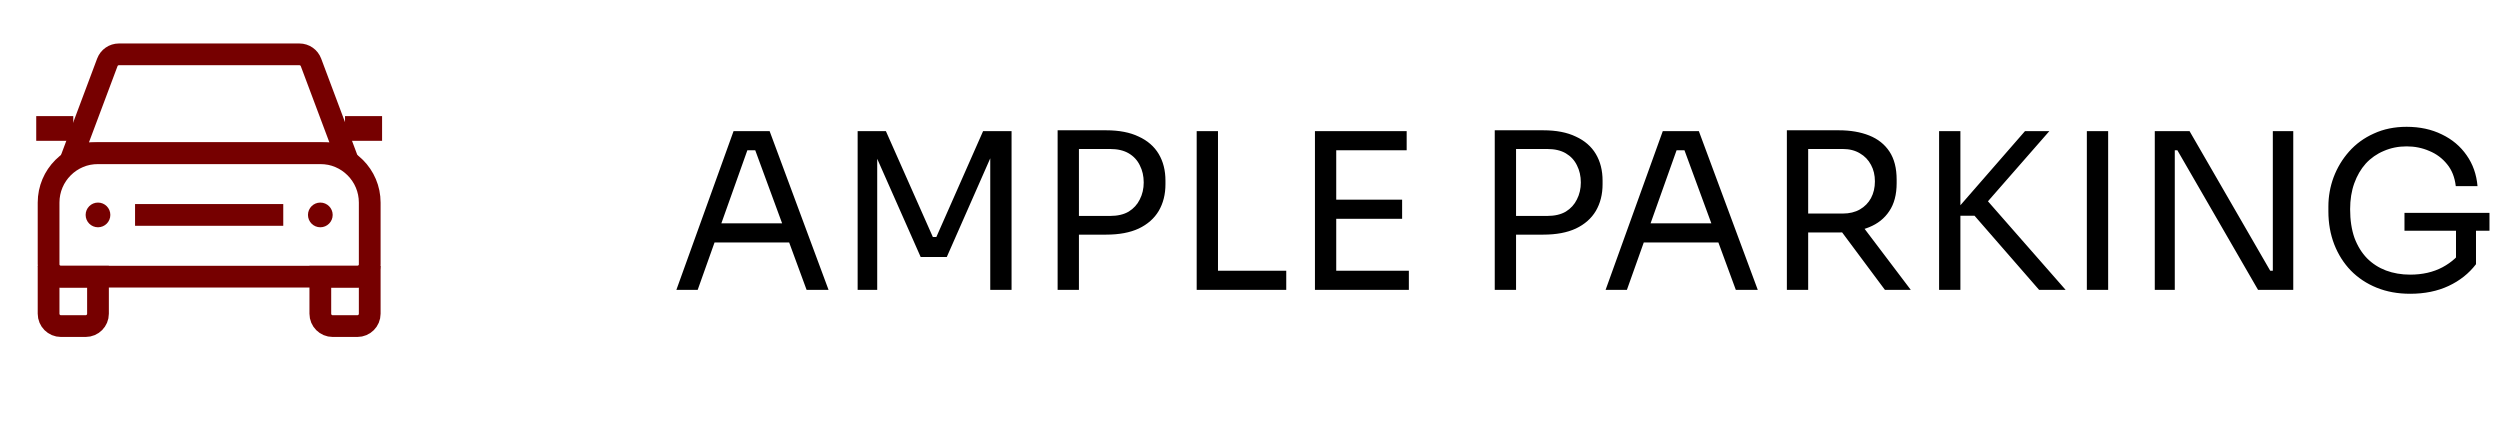 <svg xmlns="http://www.w3.org/2000/svg" width="138" height="24" viewBox="0 0 138 24" fill="none"><path d="M37.336 16L40.492 7.24H42.484L45.736 16H44.524L41.584 8.008L42.16 8.296H40.744L41.356 8.008L38.512 16H37.336ZM39.22 13.384L39.616 12.328H43.396L43.792 13.384H39.22ZM47.342 16V7.24H48.902L51.494 13.084H51.686L54.266 7.24H55.838V16H54.662V8.524L54.746 8.548L52.262 14.188H50.822L48.326 8.548L48.422 8.524V16H47.342ZM59.317 12.952V11.92H61.273C61.689 11.92 62.033 11.84 62.305 11.68C62.577 11.512 62.781 11.288 62.917 11.008C63.061 10.728 63.133 10.416 63.133 10.072C63.133 9.72 63.061 9.404 62.917 9.124C62.781 8.844 62.577 8.624 62.305 8.464C62.033 8.304 61.689 8.224 61.273 8.224H59.317V7.192H61.057C61.777 7.192 62.377 7.308 62.857 7.54C63.345 7.764 63.713 8.084 63.961 8.5C64.209 8.916 64.333 9.408 64.333 9.976V10.168C64.333 10.728 64.209 11.22 63.961 11.644C63.713 12.06 63.345 12.384 62.857 12.616C62.377 12.84 61.777 12.952 61.057 12.952H59.317ZM58.381 16V7.192H59.557V16H58.381ZM66.057 16V7.24H67.233V16H66.057ZM66.993 16V14.944H71.001V16H66.993ZM72.585 16V7.24H73.76V16H72.585ZM73.52 16V14.944H77.769V16H73.52ZM73.52 12.076V11.02H77.397V12.076H73.52ZM73.52 8.296V7.24H77.648V8.296H73.52ZM83.446 12.952V11.92H85.402C85.818 11.92 86.162 11.84 86.434 11.68C86.706 11.512 86.91 11.288 87.046 11.008C87.19 10.728 87.262 10.416 87.262 10.072C87.262 9.72 87.19 9.404 87.046 9.124C86.91 8.844 86.706 8.624 86.434 8.464C86.162 8.304 85.818 8.224 85.402 8.224H83.446V7.192H85.186C85.906 7.192 86.506 7.308 86.986 7.54C87.474 7.764 87.842 8.084 88.09 8.5C88.338 8.916 88.462 9.408 88.462 9.976V10.168C88.462 10.728 88.338 11.22 88.09 11.644C87.842 12.06 87.474 12.384 86.986 12.616C86.506 12.84 85.906 12.952 85.186 12.952H83.446ZM82.51 16V7.192H83.686V16H82.51ZM88.629 16L91.785 7.24H93.777L97.029 16H95.817L92.877 8.008L93.453 8.296H92.037L92.649 8.008L89.805 16H88.629ZM90.513 13.384L90.909 12.328H94.689L95.085 13.384H90.513ZM98.635 16V7.192H99.811V16H98.635ZM104.047 16L101.143 12.1H102.523L105.475 16H104.047ZM99.367 12.832V11.788H101.719C102.087 11.788 102.403 11.712 102.667 11.56C102.931 11.408 103.135 11.2 103.279 10.936C103.423 10.664 103.495 10.356 103.495 10.012C103.495 9.668 103.423 9.364 103.279 9.1C103.135 8.828 102.931 8.616 102.667 8.464C102.403 8.304 102.087 8.224 101.719 8.224H99.367V7.192H101.503C102.143 7.192 102.703 7.288 103.183 7.48C103.663 7.672 104.035 7.968 104.299 8.368C104.563 8.768 104.695 9.284 104.695 9.916V10.108C104.695 10.74 104.559 11.256 104.287 11.656C104.023 12.056 103.651 12.352 103.171 12.544C102.699 12.736 102.143 12.832 101.503 12.832H99.367ZM112.558 16L108.994 11.908H107.71L111.778 7.24H113.122L109.426 11.464L109.318 10.636L114.022 16H112.558ZM107.038 16V7.24H108.214V16H107.038ZM115.194 16V7.24H116.37V16H115.194ZM118.944 16V7.24H120.864L125.316 14.944H125.7L125.46 15.16V7.24H126.588V16H124.644L120.192 8.296H119.808L120.048 8.08V16H118.944ZM133.039 16.216C132.359 16.216 131.743 16.104 131.191 15.88C130.639 15.656 130.163 15.34 129.763 14.932C129.371 14.524 129.067 14.044 128.851 13.492C128.635 12.932 128.527 12.324 128.527 11.668V11.404C128.527 10.844 128.623 10.304 128.815 9.784C129.015 9.256 129.299 8.784 129.667 8.368C130.043 7.944 130.499 7.612 131.035 7.372C131.571 7.124 132.175 7 132.847 7C133.575 7 134.223 7.14 134.791 7.42C135.359 7.692 135.815 8.076 136.159 8.572C136.503 9.06 136.703 9.628 136.759 10.276H135.559C135.503 9.788 135.343 9.384 135.079 9.064C134.815 8.736 134.487 8.492 134.095 8.332C133.711 8.164 133.295 8.08 132.847 8.08C132.391 8.08 131.971 8.164 131.587 8.332C131.203 8.492 130.871 8.724 130.591 9.028C130.319 9.332 130.107 9.696 129.955 10.12C129.803 10.544 129.727 11.02 129.727 11.548C129.727 12.148 129.807 12.676 129.967 13.132C130.135 13.58 130.367 13.956 130.663 14.26C130.959 14.556 131.307 14.78 131.707 14.932C132.115 15.084 132.559 15.16 133.039 15.16C133.719 15.16 134.315 15.024 134.827 14.752C135.347 14.472 135.739 14.112 136.003 13.672L135.571 15.1V12.496H136.675V14.584C136.283 15.096 135.779 15.496 135.163 15.784C134.547 16.072 133.839 16.216 133.039 16.216ZM132.727 12.736V11.752H137.419V12.736H132.727Z" fill="black"></path><path d="M17.682 15.273H20.409V17.318C20.409 17.695 20.104 18 19.727 18H18.364C17.987 18 17.682 17.695 17.682 17.318V15.273Z" stroke="#760000" stroke-width="1.2"></path><path d="M2.682 15.273H5.409V17.318C5.409 17.695 5.104 18 4.727 18H3.364C2.987 18 2.682 17.695 2.682 17.318V15.273Z" stroke="#760000" stroke-width="1.2"></path><path d="M5.409 8.455H17.682C19.188 8.455 20.409 9.676 20.409 11.182V14.591C20.409 14.967 20.104 15.273 19.727 15.273H3.364C2.987 15.273 2.682 14.967 2.682 14.591V11.182C2.682 9.676 3.903 8.455 5.409 8.455Z" stroke="#760000" stroke-width="1.2"></path><path d="M17.682 11.182C18.058 11.182 18.364 11.487 18.364 11.864C18.364 12.24 18.058 12.546 17.682 12.546C17.305 12.546 17 12.24 17 11.864C17 11.487 17.305 11.182 17.682 11.182Z" fill="#760000"></path><path d="M5.409 11.182C5.785 11.182 6.091 11.487 6.091 11.864C6.091 12.24 5.785 12.546 5.409 12.546C5.033 12.546 4.727 12.24 4.727 11.864C4.727 11.487 5.033 11.182 5.409 11.182Z" fill="#760000"></path><path d="M6.563 3H16.528C16.812 3 17.066 3.177 17.166 3.442L19.046 8.455H4.046L5.925 3.442C6.025 3.177 6.279 3 6.563 3Z" stroke="#760000" stroke-width="1.2"></path><path d="M2 6.409H4.045V7.773H2V6.409Z" fill="#760000"></path><path d="M19.045 6.409H21.091V7.773H19.045V6.409Z" fill="#760000"></path><path d="M7.455 11.864H15.636" stroke="#760000" stroke-width="1.2"></path></svg>